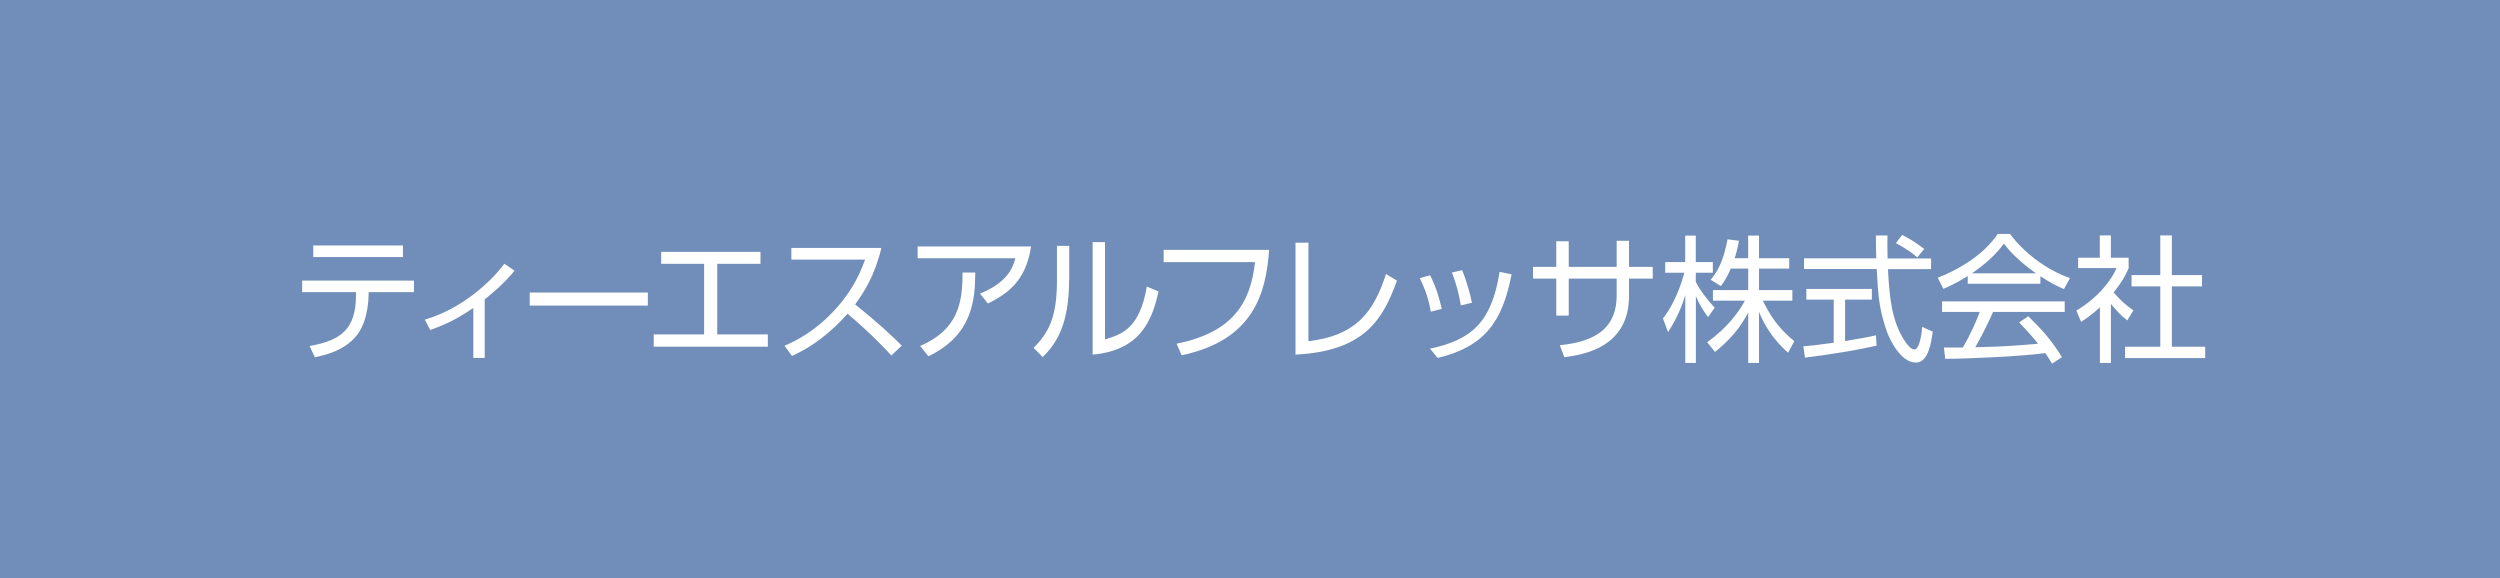 <?xml version="1.0" encoding="UTF-8"?><svg id="_レイヤー_2" xmlns="http://www.w3.org/2000/svg" viewBox="0 0 255 59"><defs><style>.cls-1{fill:#fff;}.cls-2{fill:#708eb9;}</style></defs><g id="_レイヤー_1-2"><rect class="cls-2" width="255" height="59"/><g><path class="cls-1" d="M37.6,30.05c0,.66-.15,2.23-.71,3.36-1.08,2.2-3.59,2.79-4.78,3.03l-.53-1.15c3.19-.56,4.73-1.72,4.73-5.17v-.32h-5.49v-1.18h11.4v1.18h-4.62v.25Zm3.5-5.01v1.18h-9.15v-1.18h9.15Z"/><path class="cls-1" d="M49.44,36.51h-1.16v-5.1c-1.64,1.11-2.73,1.65-4.4,2.25l-.55-1.06c3.66-1.05,6.7-3.78,8.11-5.7l1.04,.71c-.95,1.19-2.17,2.23-3.04,2.93v5.97Z"/><path class="cls-1" d="M66.08,29.84v1.33h-12.05v-1.33h12.05Z"/><path class="cls-1" d="M73.15,34.11h5.17v1.25h-11.64v-1.25h5.14v-7.2h-4.38v-1.22h10.13v1.22h-4.41v7.2Z"/><path class="cls-1" d="M89.9,25.29c-.66,2.79-1.78,4.54-2.68,5.76,2.42,1.93,3.71,3.17,4.76,4.2l-1.06,1.01c-1.98-2.16-4.02-3.88-4.47-4.26-.69,.76-2.62,2.93-5.67,4.31l-.76-1.04c1.16-.5,3.18-1.5,5.24-3.78,1.75-1.95,2.46-3.61,2.98-5.01h-7.52v-1.19h9.17Z"/><path class="cls-1" d="M105.17,25.13c-.55,3.71-2.59,4.9-4.4,5.83l-.81-1.01c2.72-1.12,3.31-2.51,3.61-3.61h-9.97v-1.2h11.57Zm-11.32,10.16c3.85-1.65,4.34-4.38,4.33-7.49h1.3c-.03,2.73-.24,6.36-4.78,8.54l-.85-1.05Z"/><path class="cls-1" d="M109.05,28.51c0,4.52-1.26,6.51-2.7,7.91l-.92-.94c1.55-1.56,2.38-3.15,2.38-6.88v-3.52h1.25v3.42Zm3.66,6.11c1.72-.53,3.52-1.08,4.27-5.39l1.19,.5c-.62,2.8-1.77,6.01-6.72,6.44v-11.47h1.26v9.92Z"/><path class="cls-1" d="M129.45,25.5c-.32,4.45-1.6,9.19-8.92,10.74l-.52-1.18c5.67-1.15,7.54-4.08,8-8.32h-9.32v-1.25h10.76Z"/><path class="cls-1" d="M133.46,34.8c4.76-.55,6.63-2.86,7.91-6.85l1.12,.67c-1.44,3.98-3.31,7.19-10.35,7.55v-11.42h1.32v10.04Z"/><path class="cls-1" d="M145.94,31.79c-.22-1.34-.63-2.4-1.12-3.42l1.05-.29c.67,1.29,1.01,2.63,1.19,3.43l-1.12,.28Zm-.08,3.77c4.34-.9,6.3-2.8,7.1-7.83l1.22,.25c-.92,4.79-2.72,7.38-7.54,8.53l-.78-.95Zm3.15-4.41c-.2-1.15-.48-2.28-.92-3.35l1.04-.24c.41,.92,.83,2.41,1.01,3.32l-1.12,.27Z"/><path class="cls-1" d="M168.58,27.22v1.2h-2.42v1.78c0,5.15-4.5,5.98-6.6,6.23l-.46-1.22c3.96-.38,5.8-1.99,5.8-5.07v-1.72h-4.89v3.77h-1.27v-3.77h-2.37v-1.2h2.37v-2.61h1.27v2.61h4.89v-2.66h1.26v2.66h2.42Z"/><path class="cls-1" d="M174.23,32.36c-.62-.87-.88-1.27-1.25-2.16v6.82h-1.08v-6.92c-.13,.43-.63,2.09-1.76,3.77l-.52-1.39c1.19-1.48,1.89-3.56,2.18-4.66h-1.95v-1.09h2.04v-2.7h1.08v2.7h1.74v1.09h-1.74v.91c.28,.67,1.18,1.88,1.93,2.65l-.69,.98Zm5.2,4.66h-1.11v-5.13c-.91,1.67-1.86,2.76-3.39,4.01l-.8-.99c2.03-1.46,3.18-3.01,3.85-4.24h-3.26v-1.08h3.6v-2.19h-1.78c-.41,.95-.71,1.37-1.01,1.78l-1.04-.64c.7-.87,1.28-1.82,1.72-4.13l1.16,.15c-.08,.45-.15,.88-.43,1.78h1.37v-2.31h1.11v2.31h3.08v1.06h-3.08v2.19h3.4v1.08h-3.01c1.02,2.12,2.06,3.18,3.21,4.13l-.64,1.18c-1.6-1.42-2.44-2.89-2.96-4.16v5.21Z"/><path class="cls-1" d="M191.41,35.26c-2.02,.46-4.62,.88-7.3,1.22l-.17-1.16c.59-.04,1.33-.11,3.1-.36v-4.4h-2.79v-1.09h6.68v1.09h-2.73v4.23c2.02-.34,2.62-.46,3.15-.59l.06,1.06Zm1.11-11.23c-.01,.48-.01,1.04,.01,2.33h4.44v1.09h-4.4c.15,2.61,.31,5.29,1.78,7.42,.15,.22,.55,.78,.92,.78s.7-.95,.79-2.31l1.08,.49c-.15,1.06-.43,3.15-1.72,3.15-1.55,0-2.7-2.33-3.05-3.42-.71-2.16-.78-3.28-.95-6.12h-7.41v-1.09h7.37c-.03-.66-.04-1.5-.04-2.33h1.19Zm3.05,2.23c-.53-.46-1.09-.87-2.19-1.46l.64-.84c1.02,.53,1.44,.83,2.25,1.43l-.71,.87Z"/><path class="cls-1" d="M208.12,28.94h-7.41v-.78c-1.25,.77-2.02,1.11-2.49,1.3l-.57-1.13c4.17-1.64,5.74-3.91,6.12-4.47h1.25c1.46,1.95,3.68,3.64,6.12,4.51l-.62,1.12c-.62-.28-1.4-.64-2.4-1.32v.77Zm-1.23,3.32c1.5,1.47,2.35,2.45,3.43,4.16l-1.01,.67c-.22-.38-.39-.64-.69-1.08-2.34,.34-8.05,.59-10.21,.59l-.13-1.15h1.93c.88-1.51,1.42-2.82,1.72-3.63h-3.84v-1.08h12.51v1.08h-7.31c-.34,.77-.9,1.99-1.81,3.6,.35-.01,1.92-.06,2.21-.07,1.71-.07,3.15-.2,4.19-.29-.14-.18-.84-1.06-1.93-2.17l.92-.63Zm.78-4.38c-1.97-1.4-2.79-2.41-3.28-3.03-.88,1.23-2.07,2.21-3.25,3.03h6.53Z"/><path class="cls-1" d="M215.32,37.02h-1.13v-5.67c-.88,.81-1.53,1.23-1.92,1.48l-.48-1.15c2.33-1.4,3.63-3.21,4.1-4.34h-3.92v-1.05h2.21v-2.28h1.13v2.28h1.81v1.06c-.14,.34-.5,1.2-1.53,2.48,.74,.85,1.23,1.27,2.02,1.83l-.63,1.02c-.74-.6-.9-.77-1.67-1.68v6.01Zm6.21-13.01v4.05h3.08v1.15h-3.08v6.16h3.4v1.15h-8.17v-1.15h3.59v-6.16h-2.93v-1.15h2.93v-4.05h1.18Z"/></g></g></svg>
